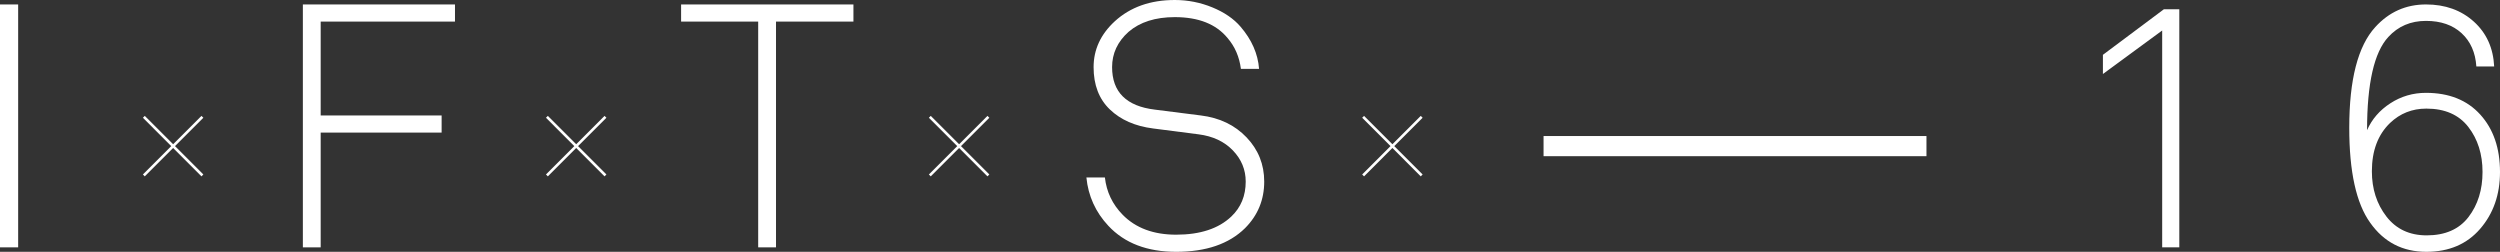 <?xml version="1.0" encoding="utf-8"?>
<!-- Generator: Adobe Illustrator 16.0.0, SVG Export Plug-In . SVG Version: 6.00 Build 0)  -->
<!DOCTYPE svg PUBLIC "-//W3C//DTD SVG 1.1//EN" "http://www.w3.org/Graphics/SVG/1.1/DTD/svg11.dtd">
<svg version="1.1" id="Layer_1" xmlns="http://www.w3.org/2000/svg" xmlns:xlink="http://www.w3.org/1999/xlink" x="0px" y="0px"
	 width="248.098px" height="24.99px" viewBox="0 0 248.098 24.99" enable-background="new 0 0 248.098 24.99" xml:space="preserve">
<rect x="0" y="0" width="248.098" height="24.99" fill="#333333" stroke="none"/>
<g>
	<g>
		<g>
			<path fill="#ffffff" d="M1.802,24.547H0V0.442h1.802V24.547z"/>
			<path fill="#ffffff" d="M45.152,2.142H31.824v9.316h12.002v1.7H31.824v11.39h-1.768V0.442h15.096V2.142z"/>
			<path fill="#ffffff" d="M84.694,2.142H77.01v22.405h-1.768V2.142h-7.65v-1.7h17.102V2.142z"/>
			<path fill="#ffffff" d="M125.46,18.02c0,1.813-0.636,3.354-1.905,4.624c-1.587,1.563-3.865,2.346-6.834,2.346
				c-2.879,0-5.123-0.86-6.732-2.584c-1.27-1.36-1.995-2.958-2.176-4.794h1.836c0.158,1.428,0.748,2.664,1.768,3.706
				c1.292,1.315,3.06,1.972,5.304,1.972c2.38,0,4.205-0.6,5.474-1.802c0.952-0.906,1.428-2.062,1.428-3.468
				c0-1.179-0.425-2.21-1.275-3.094c-0.85-0.884-1.989-1.416-3.417-1.598l-4.488-0.578c-1.791-0.227-3.225-0.855-4.301-1.887
				c-1.077-1.031-1.615-2.431-1.615-4.199c0-1.746,0.702-3.264,2.108-4.556C112.176,0.703,114.16,0,116.585,0
				c1.292,0,2.533,0.244,3.723,0.731c1.19,0.488,2.125,1.128,2.805,1.921c1.11,1.292,1.722,2.686,1.836,4.182h-1.802
				c-0.159-1.201-0.601-2.221-1.326-3.06c-1.134-1.382-2.879-2.074-5.236-2.074c-1.927,0-3.457,0.488-4.59,1.462
				c-1.088,0.975-1.632,2.142-1.632,3.502c0,2.471,1.417,3.876,4.25,4.216l4.556,0.578c1.858,0.227,3.371,0.952,4.539,2.176
				C124.876,14.858,125.46,16.32,125.46,18.02z"/>
			<path fill="#ffffff" d="M216.273,24.547h-1.7V3.026l-5.882,4.318V5.44l6.052-4.522h1.53V24.547z"/>
			<path fill="#ffffff" d="M248.098,17.068c0,2.244-0.657,4.126-1.972,5.644c-1.315,1.52-3.095,2.278-5.338,2.278
				c-2.358,0-4.217-0.963-5.576-2.89c-1.383-1.927-2.074-5.066-2.074-9.418c0-4.782,0.861-8.114,2.584-9.996
				c1.36-1.496,3.037-2.244,5.032-2.244c1.903,0,3.484,0.567,4.743,1.7c1.258,1.133,1.932,2.618,2.022,4.454h-1.768
				c-0.091-1.382-0.578-2.482-1.462-3.298c-0.885-0.816-2.063-1.224-3.536-1.224c-1.52,0-2.766,0.533-3.74,1.598
				c-1.405,1.519-2.108,4.602-2.108,9.248c0.477-1.088,1.247-1.978,2.312-2.669s2.244-1.037,3.536-1.037
				c2.289,0,4.085,0.72,5.389,2.159C247.445,12.812,248.098,14.711,248.098,17.068z M244.97,21.54
				c0.929-1.213,1.394-2.703,1.394-4.472c0-1.768-0.471-3.258-1.411-4.471c-0.94-1.212-2.328-1.819-4.164-1.819
				c-1.406,0-2.607,0.476-3.604,1.428c-1.201,1.156-1.802,2.754-1.802,4.794c0,1.745,0.481,3.241,1.444,4.487
				c0.964,1.247,2.296,1.87,3.995,1.87C242.657,23.358,244.04,22.751,244.97,21.54z"/>
		</g>
		<g>
			<g>
				<polygon fill="#ffffff" points="20.181,11.687 19.994,11.5 17.181,14.314 14.367,11.5 14.181,11.687 16.994,14.5 14.181,17.314 
					14.367,17.502 17.181,14.687 19.994,17.502 20.181,17.314 17.367,14.5 				"/>
			</g>
		</g>
		<g>
			<g>
				<polygon fill="#ffffff" points="60.181,11.687 59.994,11.5 57.181,14.314 54.367,11.5 54.181,11.687 56.994,14.5 54.181,17.314 
					54.367,17.502 57.181,14.687 59.994,17.502 60.181,17.314 57.367,14.5 				"/>
			</g>
		</g>
		<g>
			<g>
				<polygon fill="#ffffff" points="98.181,11.687 97.994,11.5 95.181,14.314 92.367,11.5 92.181,11.687 94.994,14.5 92.181,17.314 
					92.367,17.502 95.181,14.687 97.994,17.502 98.181,17.314 95.367,14.5 				"/>
			</g>
		</g>
		<g>
			<g>
				<polygon fill="#ffffff" points="141.181,11.687 140.994,11.5 138.181,14.314 135.367,11.5 135.181,11.687 137.994,14.5 
					135.181,17.314 135.367,17.502 138.181,14.687 140.994,17.502 141.181,17.314 138.367,14.5 				"/>
			</g>
		</g>
		<line fill="none" stroke="#ffffff" stroke-width="2" stroke-miterlimit="10" x1="153.181" y1="14.5" x2="191.181" y2="14.5"/>
	</g>
</g>
</svg>

